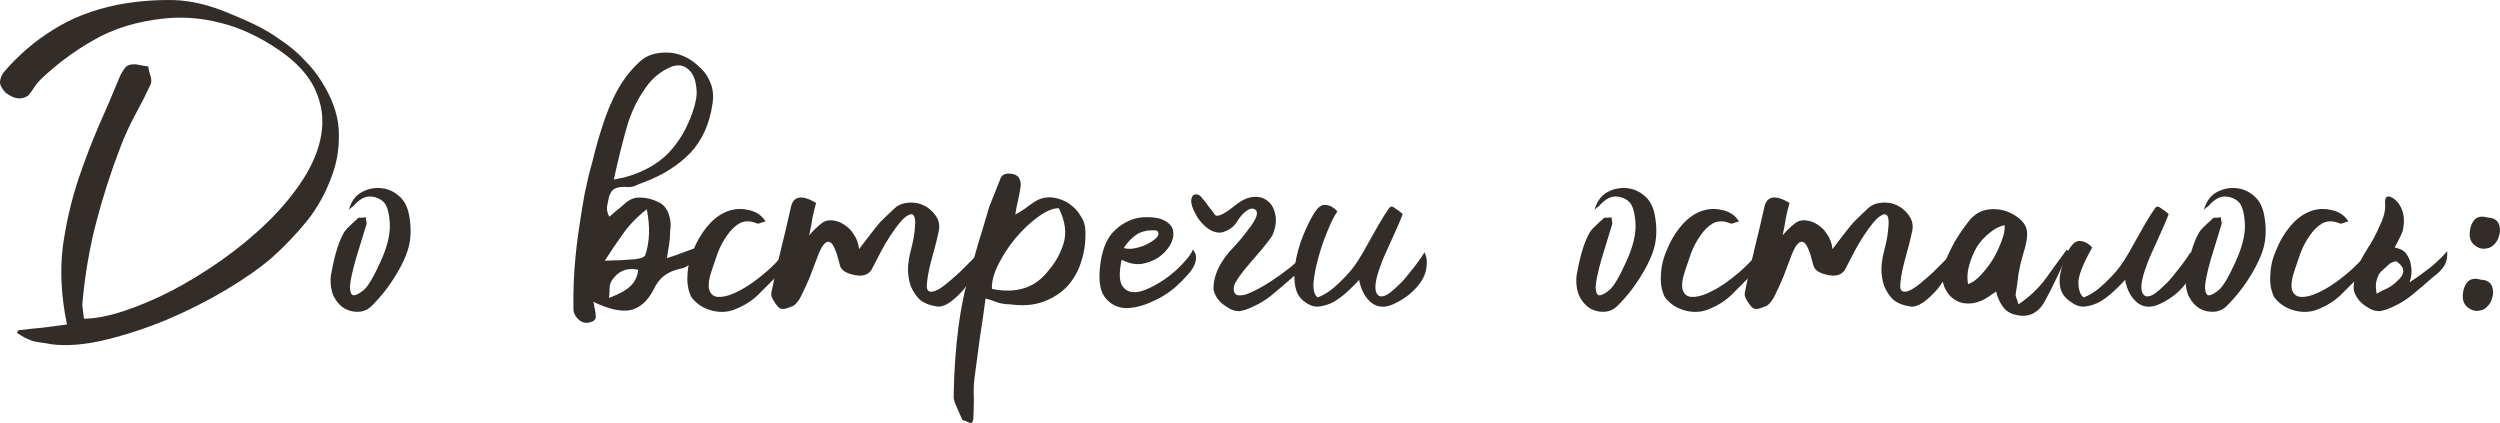 <?xml version="1.0" encoding="UTF-8"?> <svg xmlns="http://www.w3.org/2000/svg" viewBox="0 0 225.965 38.258" fill="none"><path d="M1.636 29.858C2.372 29.762 3.108 29.682 3.844 29.618C4.58 29.522 5.316 29.426 6.052 29.33C5.54 26.834 5.412 24.514 5.668 22.37C5.956 20.226 6.436 18.146 7.108 16.13C7.652 14.53 8.244 12.978 8.884 11.474C9.556 9.97 10.212 8.434 10.852 6.866C10.948 6.674 11.06 6.482 11.188 6.29C11.316 6.066 11.492 5.922 11.716 5.858C11.972 5.794 12.244 5.794 12.532 5.858C12.82 5.922 13.108 5.97 13.396 6.002C13.428 6.258 13.492 6.53 13.588 6.818C13.684 7.106 13.7 7.362 13.636 7.586C13.188 8.546 12.708 9.49 12.196 10.418C11.716 11.314 11.284 12.258 10.9 13.25C10.036 15.49 9.3 17.778 8.692 20.114C8.084 22.45 7.668 24.898 7.444 27.458C7.444 27.618 7.46 27.81 7.492 28.034C7.524 28.258 7.556 28.514 7.588 28.802C8.58 28.802 9.764 28.578 11.14 28.13C12.516 27.682 13.956 27.074 15.46 26.306C16.996 25.506 18.516 24.578 20.02 23.522C21.556 22.434 22.948 21.282 24.196 20.066C25.476 18.818 26.548 17.522 27.412 16.178C28.276 14.834 28.82 13.49 29.044 12.146C29.268 10.77 29.092 9.442 28.516 8.162C27.94 6.85 26.836 5.634 25.204 4.514C23.412 3.298 21.652 2.482 19.924 2.066C18.196 1.618 16.468 1.49 14.74 1.682C12.372 1.938 10.292 2.578 8.5 3.602C6.74 4.594 5.124 5.794 3.652 7.202C3.428 7.426 3.236 7.666 3.076 7.922C2.916 8.178 2.74 8.418 2.548 8.642C1.94 9.058 1.252 8.962 0.484 8.354C0.132 7.97 -0.028 7.634 0.004 7.346C0.036 7.058 0.148 6.786 0.34 6.53C1.652 4.994 3.14 3.714 4.804 2.69C6.468 1.634 8.404 0.882 10.612 0.434C12.116 0.146 13.636 0.002 15.172 0.002C16.708 -0.03 18.356 0.29 20.116 0.962C21.012 1.314 21.908 1.698 22.804 2.114C23.7 2.53 24.548 3.026 25.348 3.602C26.18 4.146 26.932 4.786 27.604 5.522C28.308 6.226 28.916 7.042 29.428 7.97C30.228 9.41 30.628 10.786 30.628 12.098C30.66 13.378 30.468 14.594 30.052 15.746C29.508 17.314 28.74 18.722 27.748 19.97C26.756 21.186 25.684 22.306 24.532 23.33C23.444 24.258 22.068 25.218 20.404 26.21C18.74 27.202 16.964 28.098 15.076 28.898C13.22 29.666 11.364 30.274 9.508 30.722C7.652 31.17 6.004 31.298 4.564 31.106C4.276 31.042 3.988 30.994 3.7 30.962C3.444 30.93 3.188 30.882 2.932 30.818C2.676 30.722 2.42 30.61 2.164 30.482C1.94 30.354 1.732 30.226 1.54 30.098C1.572 30.066 1.588 30.034 1.588 30.002C1.588 29.97 1.604 29.922 1.636 29.858Z" fill="#322D29"></path><path d="M32.11 18.434C32.046 18.53 31.966 18.61 31.87 18.674C31.774 18.738 31.662 18.834 31.534 18.962C31.726 18.258 32.078 17.746 32.59 17.426C33.134 17.106 33.71 16.962 34.318 16.994C34.926 17.026 35.47 17.234 35.95 17.618C36.462 18.002 36.798 18.578 36.958 19.346C37.15 20.306 37.166 21.202 37.006 22.034C36.846 22.834 36.446 23.762 35.806 24.818C35.198 25.842 34.462 26.786 33.598 27.65C33.278 27.97 32.894 28.146 32.446 28.178C31.998 28.21 31.566 28.114 31.15 27.89C30.766 27.666 30.446 27.314 30.19 26.834C29.934 26.322 29.838 25.682 29.902 24.914C30.19 23.282 30.542 22.066 30.958 21.266C31.086 20.978 31.278 20.722 31.534 20.498C31.79 20.242 32.046 20.002 32.302 19.778C32.366 19.682 32.462 19.65 32.59 19.682C32.75 19.682 32.91 19.666 33.07 19.634C33.07 19.762 33.086 19.89 33.118 20.018C33.15 20.146 33.134 20.29 33.07 20.45C32.846 21.186 32.542 22.178 32.158 23.426C31.806 24.674 31.63 25.538 31.63 26.018C31.662 26.466 31.774 26.69 31.966 26.69C32.19 26.69 32.494 26.53 32.878 26.21C33.262 25.89 33.758 25.058 34.366 23.714C35.006 22.338 35.294 21.154 35.23 20.162C35.166 19.138 34.958 18.482 34.606 18.194C34.254 17.906 33.854 17.762 33.406 17.762C32.99 17.762 32.558 17.986 32.11 18.434Z" fill="#322D29"></path><path d="M54.665 23.57C55.145 23.538 55.609 23.522 56.057 23.522C56.537 23.49 57.001 23.458 57.449 23.426C57.609 23.394 57.769 23.362 57.929 23.33C58.121 23.266 58.249 23.186 58.313 23.09C58.729 21.874 58.777 20.482 58.457 18.914C57.561 19.618 56.825 20.386 56.249 21.218C55.673 22.018 55.145 22.802 54.665 23.57ZM55.049 26.93C55.977 26.578 56.633 26.21 57.017 25.826C57.401 25.442 57.625 24.962 57.689 24.386C56.697 24.162 55.913 24.466 55.337 25.298C55.177 25.522 55.097 25.778 55.097 26.066C55.097 26.354 55.081 26.642 55.049 26.93ZM55.481 16.226L56.441 16.034C58.073 15.586 59.385 14.866 60.377 13.874C61.369 12.85 62.121 11.57 62.633 10.034C62.761 9.682 62.857 9.314 62.921 8.93C62.985 8.546 62.985 8.162 62.921 7.778C62.825 7.01 62.537 6.466 62.057 6.146C61.609 5.826 61.065 5.826 60.425 6.146C59.753 6.466 59.161 6.93 58.649 7.538C57.721 8.722 57.049 10.066 56.633 11.57C56.217 13.042 55.833 14.594 55.481 16.226ZM55.049 17.762C54.985 18.082 54.921 18.402 54.857 18.722C54.857 19.106 54.937 19.394 55.097 19.586C55.129 19.554 55.289 19.41 55.577 19.154C55.865 18.93 56.153 18.69 56.441 18.434C56.889 18.018 57.369 17.826 57.881 17.858C58.393 17.858 58.921 17.986 59.465 18.242C59.913 18.434 60.233 18.786 60.425 19.298C60.617 19.81 60.665 20.354 60.569 20.93C60.569 21.346 60.537 21.746 60.473 22.13C60.409 22.482 60.345 22.882 60.281 23.33C60.793 23.17 61.257 23.01 61.673 22.85C62.121 22.69 62.633 22.498 63.209 22.274C62.889 23.49 62.313 24.162 61.481 24.29C60.905 24.418 60.425 24.626 60.041 24.914C59.657 25.202 59.337 25.618 59.081 26.162C58.537 27.218 57.833 27.842 56.969 28.034C56.105 28.194 54.985 27.938 53.609 27.266C53.673 27.394 53.705 27.506 53.705 27.602C53.705 27.698 53.721 27.794 53.753 27.89C53.817 28.146 53.849 28.402 53.849 28.658C53.849 28.882 53.673 29.042 53.321 29.138C52.937 29.234 52.601 29.154 52.313 28.898C51.993 28.61 51.833 28.29 51.833 27.938C51.801 26.338 51.865 24.738 52.025 23.138C52.089 22.466 52.169 21.794 52.265 21.122C52.457 19.778 52.649 18.578 52.841 17.522C53.065 16.434 53.289 15.506 53.513 14.738C53.865 13.266 54.265 11.89 54.713 10.61C55.193 9.298 55.721 8.21 56.297 7.346C56.745 6.674 57.273 6.066 57.881 5.522C58.489 4.978 59.305 4.722 60.329 4.754C60.809 4.754 61.305 4.866 61.817 5.09C62.329 5.314 62.793 5.634 63.209 6.05C63.657 6.434 63.993 6.914 64.217 7.49C64.441 8.034 64.505 8.642 64.409 9.314C64.153 11.17 63.481 12.674 62.393 13.826C61.305 14.946 59.913 15.826 58.217 16.466C57.929 16.562 57.657 16.674 57.401 16.802C57.145 16.898 56.873 16.93 56.585 16.898C55.945 16.866 55.513 16.994 55.289 17.282C55.193 17.442 55.113 17.602 55.049 17.762Z" fill="#322D29"></path><path d="M69.198 20.018C69.038 20.05 68.878 20.098 68.718 20.162C68.59 20.226 68.462 20.226 68.334 20.162C67.758 19.938 67.246 19.954 66.798 20.21C66.382 20.466 66.014 20.834 65.694 21.314C65.374 21.762 65.102 22.274 64.878 22.85C64.686 23.394 64.526 23.858 64.398 24.242C64.078 25.138 63.982 25.794 64.11 26.21C64.238 26.594 64.494 26.802 64.878 26.834C65.294 26.866 65.79 26.754 66.366 26.498C66.942 26.242 67.518 25.906 68.094 25.49C68.67 25.074 69.214 24.626 69.726 24.146C70.27 23.634 70.686 23.154 70.974 22.706C71.102 23.25 71.086 23.698 70.926 24.05C70.766 24.402 70.51 24.722 70.158 25.01C69.614 25.554 69.054 26.114 68.478 26.69C67.902 27.234 67.198 27.666 66.366 27.986C65.694 28.242 64.974 28.258 64.206 28.034C63.47 27.81 62.894 27.41 62.478 26.834C62.19 26.226 62.078 25.554 62.142 24.818C62.174 24.05 62.35 23.314 62.67 22.61C62.958 21.874 63.342 21.202 63.822 20.594C64.302 19.986 64.83 19.538 65.406 19.25C66.11 18.898 66.83 18.802 67.566 18.962C68.302 19.09 68.846 19.442 69.198 20.018Z" fill="#322D29"></path><path d="M71.7 27.65C71.54 27.714 71.315 27.794 71.027 27.89C70.771 27.954 70.58 27.938 70.452 27.842C70.26 27.682 70.084 27.458 69.924 27.17C69.731 26.882 69.667 26.626 69.731 26.402C69.988 25.09 70.276 23.794 70.596 22.514C70.915 21.234 71.219 19.938 71.508 18.626C71.764 17.698 72.515 17.602 73.764 18.338C73.636 18.786 73.524 19.25 73.428 19.73C73.364 20.178 73.268 20.69 73.14 21.266C73.524 20.818 73.908 20.45 74.291 20.162C74.708 19.842 75.268 19.826 75.971 20.114C76.484 20.37 76.868 20.706 77.124 21.122C77.411 21.506 77.587 21.97 77.651 22.514C77.972 22.098 78.276 21.698 78.564 21.314C78.883 20.898 79.203 20.498 79.523 20.114C79.972 19.666 80.419 19.234 80.867 18.818C81.316 18.402 81.955 18.242 82.788 18.338C83.46 18.466 84.003 18.786 84.42 19.298C84.836 19.778 84.98 20.306 84.852 20.882C84.724 21.522 84.532 22.29 84.275 23.186C84.019 24.082 83.859 24.85 83.795 25.49C83.731 25.938 83.779 26.21 83.939 26.306C84.099 26.402 84.323 26.386 84.612 26.258C84.9 26.13 85.235 25.906 85.619 25.586C86.004 25.266 86.388 24.93 86.771 24.578C87.155 24.194 87.523 23.826 87.876 23.474C88.228 23.09 88.515 22.786 88.739 22.562C88.675 23.202 88.483 23.842 88.164 24.482C87.876 25.09 87.523 25.65 87.107 26.162C86.692 26.642 86.26 27.042 85.811 27.362C85.363 27.65 84.98 27.762 84.66 27.698C84.019 27.602 83.508 27.394 83.124 27.074C82.772 26.722 82.499 26.306 82.307 25.826C82.147 25.346 82.067 24.818 82.067 24.242C82.099 23.666 82.195 23.09 82.355 22.514C82.547 21.778 82.659 21.138 82.691 20.594C82.756 20.05 82.723 19.682 82.595 19.49C82.467 19.298 82.227 19.33 81.876 19.586C81.556 19.81 81.107 20.354 80.531 21.218C80.212 21.698 79.924 22.178 79.668 22.658C79.411 23.138 79.155 23.634 78.899 24.146C78.58 24.882 77.907 25.09 76.884 24.77C76.34 24.61 76.019 24.354 75.923 24.002C75.827 23.65 75.731 23.298 75.635 22.946C75.412 22.306 75.204 21.954 75.012 21.89C74.82 21.794 74.611 21.89 74.387 22.178C74.195 22.466 74.003 22.882 73.812 23.426C73.62 23.938 73.412 24.482 73.188 25.058C72.963 25.602 72.723 26.13 72.467 26.642C72.244 27.122 71.988 27.458 71.7 27.65Z" fill="#322D29"></path><path d="M89.081 26.978C88.921 28.194 88.745 29.41 88.553 30.626C88.393 31.81 88.233 33.01 88.073 34.226C88.009 34.802 87.993 35.394 88.025 36.002C88.025 36.61 88.009 37.218 87.977 37.826C87.977 37.89 87.961 37.97 87.929 38.066C87.865 38.194 87.801 38.258 87.737 38.258C87.609 38.194 87.465 38.13 87.305 38.066C87.145 38.034 87.033 37.986 86.969 37.922C86.809 37.538 86.633 37.138 86.441 36.722C86.249 36.338 86.169 35.986 86.201 35.666C86.233 33.586 86.377 31.538 86.633 29.522C86.729 28.818 86.841 28.13 86.969 27.458C87.097 26.754 87.257 26.066 87.449 25.394C87.769 24.274 88.089 23.154 88.409 22.034C88.761 20.914 89.097 19.794 89.417 18.674C89.577 18.258 89.737 17.858 89.897 17.474C90.057 17.09 90.217 16.69 90.377 16.274C90.505 15.762 90.921 15.586 91.625 15.746C91.913 15.842 92.089 15.986 92.153 16.178C92.249 16.37 92.281 16.594 92.249 16.85C92.185 17.298 92.105 17.73 92.009 18.146C91.913 18.53 91.833 18.946 91.769 19.394C92.057 19.234 92.345 19.058 92.633 18.866C92.921 18.642 93.209 18.434 93.497 18.242C94.329 17.698 95.289 17.698 96.377 18.242C96.921 18.562 97.337 18.962 97.625 19.442C97.945 19.89 98.105 20.386 98.105 20.93C98.137 21.89 98.009 22.802 97.721 23.666C97.465 24.498 97.049 25.234 96.473 25.874C95.897 26.482 95.177 26.946 94.313 27.266C93.449 27.586 92.441 27.666 91.289 27.506C90.937 27.506 90.585 27.458 90.233 27.362C89.913 27.234 89.529 27.106 89.081 26.978ZM95.705 18.818C95.161 18.818 94.521 19.09 93.785 19.634C93.081 20.146 92.409 20.786 91.769 21.554C91.161 22.29 90.649 23.074 90.233 23.906C89.817 24.738 89.625 25.474 89.657 26.114C91.865 26.562 93.561 26.018 94.745 24.482C95.385 23.746 95.849 22.914 96.137 21.986C96.425 21.058 96.281 20.002 95.705 18.818Z" fill="#322D29"></path><path d="M101.381 23.474C101.158 24.53 101.158 25.282 101.381 25.73C101.605 26.146 101.941 26.37 102.39 26.402C102.838 26.434 103.349 26.306 103.926 26.018C104.533 25.73 105.109 25.378 105.654 24.962C106.197 24.546 106.661 24.114 107.046 23.666C107.462 23.218 107.717 22.85 107.813 22.562C108.037 22.818 108.133 23.074 108.101 23.33C108.101 23.586 108.021 23.858 107.861 24.146C107.701 24.434 107.478 24.722 107.19 25.01C106.934 25.298 106.645 25.586 106.325 25.874C105.686 26.45 104.917 26.93 104.022 27.314C103.157 27.698 102.358 27.874 101.621 27.842C100.886 27.778 100.293 27.442 99.845 26.834C99.398 26.226 99.27 25.218 99.462 23.81C99.653 22.402 100.117 21.378 100.854 20.738C101.589 20.066 102.422 19.698 103.349 19.634C104.246 19.602 104.901 19.714 105.318 19.97C105.766 20.226 106.006 20.546 106.038 20.93C106.101 21.314 106.006 21.73 105.75 22.178C105.494 22.594 105.141 22.962 104.693 23.282C104.246 23.57 103.734 23.762 103.157 23.858C102.582 23.922 101.989 23.794 101.381 23.474ZM101.573 22.418C101.893 22.514 102.262 22.514 102.678 22.418C103.125 22.322 103.509 22.178 103.83 21.986C104.182 21.794 104.438 21.602 104.597 21.41C104.757 21.186 104.741 20.994 104.549 20.834C103.846 20.77 103.253 20.882 102.774 21.17C102.326 21.458 101.925 21.874 101.573 22.418Z" fill="#322D29"></path><path d="M111.755 20.114C111.467 20.562 111.003 20.866 110.363 21.026C109.787 21.058 109.243 20.802 108.731 20.258C108.571 20.098 108.411 19.906 108.251 19.682C108.123 19.426 107.995 19.186 107.867 18.962C107.771 18.738 107.707 18.514 107.675 18.29C107.643 18.034 107.707 17.81 107.867 17.618C108.059 17.554 108.219 17.554 108.347 17.618C108.475 17.682 108.603 17.81 108.731 18.002C108.891 18.162 109.051 18.37 109.211 18.626C109.403 18.85 109.611 19.122 109.835 19.442C110.059 19.634 110.635 19.362 111.563 18.626C112.139 18.146 112.683 17.874 113.195 17.81C113.707 17.746 114.139 17.842 114.491 18.098C114.875 18.354 115.131 18.77 115.259 19.346C115.387 19.89 115.323 20.482 115.067 21.122C115.003 21.378 114.395 22.162 113.243 23.474C112.123 24.754 111.547 25.586 111.515 25.97C111.483 26.386 111.611 26.626 111.899 26.69C112.219 26.722 112.555 26.658 112.907 26.498C113.515 26.242 114.139 25.906 114.779 25.49C115.419 25.074 116.043 24.626 116.651 24.146C117.259 23.634 117.755 23.154 118.139 22.706C118.171 23.25 118.075 23.698 117.851 24.05C117.627 24.402 117.307 24.722 116.891 25.01C116.283 25.554 115.627 26.114 114.923 26.69C114.251 27.234 113.483 27.666 112.619 27.986C112.395 28.05 112.187 28.098 111.995 28.13L111.611 28.082C111.355 28.018 111.115 27.906 110.891 27.746C110.251 27.362 109.851 26.85 109.691 26.21C109.659 25.602 109.803 24.946 110.123 24.242C110.475 23.538 110.955 22.882 111.563 22.274C112.043 21.762 112.539 21.154 113.051 20.45C113.563 19.746 113.723 19.266 113.531 19.01C113.307 18.786 113.019 18.802 112.667 19.058C112.347 19.282 112.043 19.634 111.755 20.114Z" fill="#322D29"></path><path d="M119.104 26.882C119.616 26.69 120.112 26.386 120.592 25.97C121.104 25.522 121.584 25.042 122.032 24.53C122.48 24.018 123.024 23.17 123.664 21.986C124.336 20.77 124.816 19.938 125.104 19.49C125.264 19.234 125.392 19.042 125.488 18.914C125.584 18.754 125.68 18.674 125.776 18.674C125.872 18.674 126 18.738 126.16 18.866C126.32 18.962 126.528 19.122 126.784 19.346C126.624 19.794 126.288 20.578 125.776 21.698C125.264 22.786 124.928 23.57 124.768 24.05C124.352 25.17 124.224 25.954 124.384 26.402C124.544 26.85 124.896 26.914 125.44 26.594C125.728 26.402 126.032 26.146 126.352 25.826C126.704 25.506 127.024 25.154 127.312 24.77C127.632 24.386 127.92 24.018 128.176 23.666C128.432 23.314 128.624 23.026 128.752 22.802C128.944 23.186 129.008 23.602 128.944 24.05C128.912 24.498 128.768 24.93 128.512 25.346C128.256 25.762 127.904 26.162 127.456 26.546C127.04 26.898 126.56 27.202 126.016 27.458C125.216 27.842 124.528 27.81 123.952 27.362C123.376 26.882 123.008 26.194 122.848 25.298C122.528 25.65 122.176 26.002 121.792 26.354C121.408 26.706 121.008 27.01 120.592 27.266C120.176 27.49 119.744 27.634 119.296 27.698C118.88 27.762 118.464 27.65 118.048 27.362C117.472 27.01 117.136 26.45 117.04 25.682C116.944 24.914 116.992 24.098 117.184 23.234C117.376 22.37 117.648 21.554 118 20.786C118.352 19.986 118.672 19.394 118.96 19.01C119.248 18.626 119.552 18.466 119.872 18.53C120.224 18.562 120.56 18.754 120.88 19.106C120.592 19.522 120.288 20.13 119.968 20.93C119.648 21.698 119.376 22.498 119.152 23.33C118.928 24.13 118.784 24.882 118.72 25.586C118.688 26.258 118.816 26.69 119.104 26.882Z" fill="#322D29"></path><path d="M144.704 18.434C144.64 18.53 144.56 18.61 144.464 18.674C144.368 18.738 144.256 18.834 144.128 18.962C144.32 18.258 144.672 17.746 145.184 17.426C145.728 17.106 146.304 16.962 146.912 16.994C147.52 17.026 148.064 17.234 148.544 17.618C149.056 18.002 149.392 18.578 149.552 19.346C149.744 20.306 149.76 21.202 149.6 22.034C149.44 22.834 149.04 23.762 148.4 24.818C147.792 25.842 147.056 26.786 146.192 27.65C145.872 27.97 145.488 28.146 145.04 28.178C144.592 28.21 144.16 28.114 143.744 27.89C143.36 27.666 143.04 27.314 142.784 26.834C142.528 26.322 142.432 25.682 142.496 24.914C142.784 23.282 143.136 22.066 143.552 21.266C143.68 20.978 143.872 20.722 144.128 20.498C144.384 20.242 144.64 20.002 144.896 19.778C144.96 19.682 145.056 19.65 145.184 19.682C145.344 19.682 145.504 19.666 145.664 19.634C145.664 19.762 145.68 19.89 145.712 20.018C145.744 20.146 145.728 20.29 145.664 20.45C145.44 21.186 145.136 22.178 144.752 23.426C144.4 24.674 144.224 25.538 144.224 26.018C144.256 26.466 144.368 26.69 144.56 26.69C144.784 26.69 145.088 26.53 145.472 26.21C145.856 25.89 146.352 25.058 146.96 23.714C147.6 22.338 147.888 21.154 147.824 20.162C147.76 19.138 147.552 18.482 147.2 18.194C146.848 17.906 146.448 17.762 146 17.762C145.584 17.762 145.152 17.986 144.704 18.434Z" fill="#322D29"></path><path d="M157.183 20.018C157.023 20.05 156.863 20.098 156.703 20.162C156.575 20.226 156.447 20.226 156.319 20.162C155.743 19.938 155.231 19.954 154.783 20.21C154.367 20.466 153.999 20.834 153.679 21.314C153.359 21.762 153.087 22.274 152.863 22.85C152.671 23.394 152.511 23.858 152.383 24.242C152.063 25.138 151.967 25.794 152.095 26.21C152.223 26.594 152.479 26.802 152.863 26.834C153.279 26.866 153.775 26.754 154.351 26.498C154.927 26.242 155.503 25.906 156.079 25.49C156.655 25.074 157.199 24.626 157.711 24.146C158.255 23.634 158.671 23.154 158.959 22.706C159.087 23.25 159.071 23.698 158.911 24.05C158.751 24.402 158.495 24.722 158.143 25.01C157.599 25.554 157.039 26.114 156.463 26.69C155.887 27.234 155.183 27.666 154.351 27.986C153.679 28.242 152.959 28.258 152.191 28.034C151.455 27.81 150.879 27.41 150.463 26.834C150.175 26.226 150.063 25.554 150.127 24.818C150.159 24.05 150.335 23.314 150.655 22.61C150.943 21.874 151.327 21.202 151.807 20.594C152.287 19.986 152.815 19.538 153.391 19.25C154.095 18.898 154.815 18.802 155.551 18.962C156.287 19.09 156.831 19.442 157.183 20.018Z" fill="#322D29"></path><path d="M159.684 27.65C159.524 27.714 159.3 27.794 159.012 27.89C158.756 27.954 158.564 27.938 158.436 27.842C158.244 27.682 158.068 27.458 157.908 27.17C157.716 26.882 157.652 26.626 157.716 26.402C157.972 25.09 158.26 23.794 158.58 22.514C158.9 21.234 159.204 19.938 159.492 18.626C159.748 17.698 160.5 17.602 161.748 18.338C161.62 18.786 161.508 19.25 161.412 19.73C161.348 20.178 161.252 20.69 161.124 21.266C161.508 20.818 161.892 20.45 162.276 20.162C162.692 19.842 163.252 19.826 163.956 20.114C164.468 20.37 164.852 20.706 165.108 21.122C165.396 21.506 165.572 21.97 165.636 22.514C165.956 22.098 166.26 21.698 166.548 21.314C166.868 20.898 167.188 20.498 167.508 20.114C167.956 19.666 168.404 19.234 168.852 18.818C169.3 18.402 169.94 18.242 170.772 18.338C171.444 18.466 171.988 18.786 172.404 19.298C172.82 19.778 172.964 20.306 172.836 20.882C172.708 21.522 172.516 22.29 172.26 23.186C172.004 24.082 171.844 24.85 171.78 25.49C171.716 25.938 171.764 26.21 171.924 26.306C172.084 26.402 172.308 26.386 172.596 26.258C172.884 26.13 173.22 25.906 173.604 25.586C173.988 25.266 174.372 24.93 174.756 24.578C175.14 24.194 175.508 23.826 175.86 23.474C176.212 23.09 176.5 22.786 176.724 22.562C176.66 23.202 176.468 23.842 176.148 24.482C175.86 25.09 175.508 25.65 175.092 26.162C174.676 26.642 174.244 27.042 173.796 27.362C173.348 27.65 172.964 27.762 172.644 27.698C172.004 27.602 171.492 27.394 171.108 27.074C170.756 26.722 170.484 26.306 170.292 25.826C170.132 25.346 170.052 24.818 170.052 24.242C170.084 23.666 170.18 23.09 170.34 22.514C170.532 21.778 170.644 21.138 170.676 20.594C170.74 20.05 170.708 19.682 170.58 19.49C170.452 19.298 170.212 19.33 169.86 19.586C169.54 19.81 169.092 20.354 168.516 21.218C168.196 21.698 167.908 22.178 167.652 22.658C167.396 23.138 167.14 23.634 166.884 24.146C166.564 24.882 165.892 25.09 164.868 24.77C164.324 24.61 164.004 24.354 163.908 24.002C163.812 23.65 163.716 23.298 163.62 22.946C163.396 22.306 163.188 21.954 162.996 21.89C162.804 21.794 162.596 21.89 162.372 22.178C162.18 22.466 161.988 22.882 161.796 23.426C161.604 23.938 161.396 24.482 161.172 25.058C160.948 25.602 160.708 26.13 160.452 26.642C160.228 27.122 159.972 27.458 159.684 27.65Z" fill="#322D29"></path><path d="M182.442 27.506C183.433 26.834 184.25 26.066 184.889 25.202C185.529 24.306 186.17 23.426 186.809 22.562C186.873 22.594 186.921 22.642 186.953 22.706C187.017 22.738 187.033 22.77 187.001 22.802C186.649 23.538 186.282 24.306 185.898 25.106C185.545 25.874 185.161 26.626 184.746 27.362C184.49 27.81 184.138 28.146 183.689 28.37C183.241 28.562 182.762 28.594 182.249 28.466C181.737 28.37 181.338 28.13 181.05 27.746C180.762 27.362 180.553 26.898 180.425 26.354C180.169 26.514 179.93 26.674 179.706 26.834C179.482 26.994 179.242 27.122 178.985 27.218C178.505 27.41 178.026 27.474 177.545 27.41C177.065 27.346 176.634 27.122 176.25 26.738C175.865 26.29 175.641 25.81 175.577 25.298C175.513 24.754 175.577 24.242 175.769 23.762C176.026 23.122 176.33 22.482 176.682 21.842C177.065 21.202 177.481 20.594 177.93 20.018C178.441 19.346 179.097 18.978 179.898 18.914C180.697 18.85 181.45 19.042 182.153 19.49C182.794 19.906 183.146 20.37 183.209 20.882C183.273 21.394 183.146 22.13 182.826 23.09C182.666 23.634 182.538 24.194 182.442 24.77C182.378 25.346 182.297 25.922 182.201 26.498C182.169 26.626 182.185 26.77 182.249 26.93C182.313 27.058 182.378 27.25 182.442 27.506ZM177.882 25.682C178.266 25.554 178.649 25.282 179.033 24.866C179.45 24.418 179.818 23.938 180.137 23.426C180.457 22.882 180.713 22.338 180.906 21.794C181.13 21.25 181.226 20.77 181.194 20.354C180.713 20.45 180.249 20.69 179.802 21.074C179.354 21.426 178.969 21.858 178.649 22.37C178.362 22.882 178.138 23.426 177.978 24.002C177.818 24.578 177.786 25.138 177.882 25.682Z" fill="#322D29"></path><path d="M188.338 26.882C188.85 26.69 189.346 26.386 189.826 25.97C190.338 25.522 190.818 25.042 191.266 24.53C191.714 24.018 192.258 23.17 192.898 21.986C193.57 20.77 194.05 19.938 194.338 19.49C194.498 19.234 194.626 19.042 194.722 18.914C194.818 18.754 194.914 18.674 195.01 18.674C195.106 18.674 195.234 18.738 195.394 18.866C195.554 18.962 195.762 19.122 196.018 19.346C195.858 19.794 195.522 20.578 195.01 21.698C194.498 22.786 194.162 23.57 194.002 24.05C193.586 25.17 193.458 25.954 193.618 26.402C193.778 26.85 194.13 26.914 194.674 26.594C194.962 26.402 195.266 26.146 195.586 25.826C195.938 25.506 196.258 25.154 196.546 24.77C196.866 24.386 197.154 24.018 197.41 23.666C197.666 23.314 197.858 23.026 197.986 22.802C198.178 23.186 198.242 23.602 198.178 24.05C198.146 24.498 198.002 24.93 197.746 25.346C197.49 25.762 197.138 26.162 196.69 26.546C196.274 26.898 195.794 27.202 195.25 27.458C194.45 27.842 193.762 27.81 193.186 27.362C192.61 26.882 192.242 26.194 192.082 25.298C191.762 25.65 191.41 26.002 191.026 26.354C190.642 26.706 190.242 27.01 189.826 27.266C189.41 27.49 188.978 27.634 188.53 27.698C188.114 27.762 187.698 27.65 187.282 27.362C186.706 27.01 186.354 26.562 186.226 26.018C186.098 25.442 186.162 24.77 186.418 24.002C186.642 23.234 186.898 22.658 187.186 22.274C187.474 21.89 187.778 21.73 188.098 21.794C188.45 21.826 188.786 22.018 189.106 22.37C188.242 23.906 187.826 24.994 187.858 25.634C187.89 26.274 188.05 26.69 188.338 26.882Z" fill="#322D29"></path><path d="M199.782 18.434C199.718 18.53 199.638 18.61 199.542 18.674C199.446 18.738 199.334 18.834 199.206 18.962C199.398 18.258 199.75 17.746 200.262 17.426C200.806 17.106 201.382 16.962 201.99 16.994C202.598 17.026 203.142 17.234 203.622 17.618C204.134 18.002 204.47 18.578 204.63 19.346C204.822 20.306 204.838 21.202 204.678 22.034C204.518 22.834 204.118 23.762 203.478 24.818C202.87 25.842 202.134 26.786 201.27 27.65C200.95 27.97 200.566 28.146 200.118 28.178C199.67 28.21 199.238 28.114 198.822 27.89C198.438 27.666 198.118 27.314 197.862 26.834C197.606 26.322 197.51 25.682 197.574 24.914C197.862 23.282 198.214 22.066 198.63 21.266C198.758 20.978 198.95 20.722 199.206 20.498C199.462 20.242 199.718 20.002 199.974 19.778C200.038 19.682 200.134 19.65 200.262 19.682C200.422 19.682 200.582 19.666 200.742 19.634C200.742 19.762 200.758 19.89 200.79 20.018C200.822 20.146 200.806 20.29 200.742 20.45C200.518 21.186 200.214 22.178 199.83 23.426C199.478 24.674 199.302 25.538 199.302 26.018C199.334 26.466 199.446 26.69 199.638 26.69C199.862 26.69 200.166 26.53 200.55 26.21C200.934 25.89 201.43 25.058 202.038 23.714C202.678 22.338 202.966 21.154 202.902 20.162C202.838 19.138 202.63 18.482 202.278 18.194C201.926 17.906 201.526 17.762 201.078 17.762C200.662 17.762 200.23 17.986 199.782 18.434Z" fill="#322D29"></path><path d="M212.261 20.018C212.101 20.05 211.941 20.098 211.781 20.162C211.653 20.226 211.525 20.226 211.397 20.162C210.821 19.938 210.309 19.954 209.861 20.21C209.445 20.466 209.077 20.834 208.757 21.314C208.437 21.762 208.165 22.274 207.941 22.85C207.749 23.394 207.589 23.858 207.461 24.242C207.141 25.138 207.045 25.794 207.173 26.21C207.301 26.594 207.557 26.802 207.941 26.834C208.357 26.866 208.853 26.754 209.429 26.498C210.005 26.242 210.581 25.906 211.157 25.49C211.733 25.074 212.277 24.626 212.789 24.146C213.333 23.634 213.749 23.154 214.037 22.706C214.165 23.25 214.149 23.698 213.989 24.05C213.829 24.402 213.573 24.722 213.221 25.01C212.677 25.554 212.117 26.114 211.541 26.69C210.965 27.234 210.261 27.666 209.429 27.986C208.757 28.242 208.037 28.258 207.269 28.034C206.533 27.81 205.957 27.41 205.541 26.834C205.253 26.226 205.141 25.554 205.205 24.818C205.237 24.05 205.413 23.314 205.733 22.61C206.021 21.874 206.405 21.202 206.885 20.594C207.365 19.986 207.893 19.538 208.469 19.25C209.173 18.898 209.893 18.802 210.629 18.962C211.365 19.09 211.909 19.442 212.261 20.018Z" fill="#322D29"></path><path d="M214.81 26.546C215.13 26.354 215.45 26.194 215.77 26.066C216.09 25.906 216.394 25.682 216.682 25.394C217.386 24.786 217.402 24.226 216.73 23.714C216.666 23.618 216.538 23.602 216.346 23.666C216.186 23.73 216.058 23.794 215.962 23.858C215.802 24.018 215.626 24.178 215.434 24.338C215.274 24.466 215.13 24.626 215.002 24.818C214.906 25.01 214.826 25.25 214.762 25.538C214.73 25.794 214.746 26.13 214.81 26.546ZM216.442 22.37C216.602 22.402 216.762 22.45 216.922 22.514C217.21 22.61 217.434 22.802 217.594 23.09C217.786 23.378 217.898 23.714 217.93 24.098C217.994 24.45 217.978 24.818 217.882 25.202C217.85 25.298 217.818 25.41 217.786 25.538C217.786 25.506 217.802 25.49 217.834 25.49C218.474 25.074 219.098 24.626 219.706 24.146C220.314 23.634 220.81 23.154 221.194 22.706C221.226 23.25 221.13 23.698 220.906 24.05C220.682 24.402 220.362 24.722 219.946 25.01C219.338 25.554 218.682 26.114 217.978 26.69C217.306 27.234 216.538 27.666 215.674 27.986C215.45 28.05 215.242 28.098 215.05 28.13L214.666 28.082C214.41 28.018 214.17 27.906 213.946 27.746C213.306 27.362 212.906 26.85 212.746 26.21C212.714 25.73 212.794 25.17 212.986 24.53C213.178 23.89 213.514 23.202 213.994 22.466C214.378 21.89 214.746 21.202 215.098 20.402C215.482 19.602 215.642 18.93 215.578 18.386C215.546 17.842 215.722 17.65 216.106 17.81C216.522 18.002 216.842 18.354 217.066 18.866C217.29 19.378 217.338 19.986 217.21 20.69C217.21 20.882 216.954 21.442 216.442 22.37Z" fill="#322D29"></path><path d="M224.679 22.466C224.327 22.53 223.975 22.418 223.623 22.13C223.303 21.842 223.175 21.442 223.239 20.93C223.271 20.546 223.383 20.226 223.575 19.97C223.767 19.682 224.071 19.554 224.487 19.586C224.647 19.618 224.807 19.65 224.967 19.682C225.159 19.682 225.335 19.73 225.495 19.826C225.719 19.954 225.863 20.162 225.927 20.45C225.991 20.738 225.975 21.026 225.879 21.314C225.815 21.602 225.671 21.858 225.447 22.082C225.255 22.306 224.999 22.434 224.679 22.466ZM224.055 28.082C223.703 28.146 223.351 28.034 222.999 27.746C222.679 27.458 222.551 27.058 222.615 26.546C222.647 26.162 222.759 25.842 222.951 25.586C223.143 25.298 223.447 25.17 223.863 25.202C224.023 25.234 224.183 25.266 224.343 25.298C224.535 25.298 224.711 25.346 224.871 25.442C225.095 25.57 225.239 25.778 225.303 26.066C225.367 26.354 225.351 26.642 225.255 26.93C225.191 27.218 225.047 27.474 224.823 27.698C224.631 27.922 224.375 28.05 224.055 28.082Z" fill="#322D29"></path></svg> 